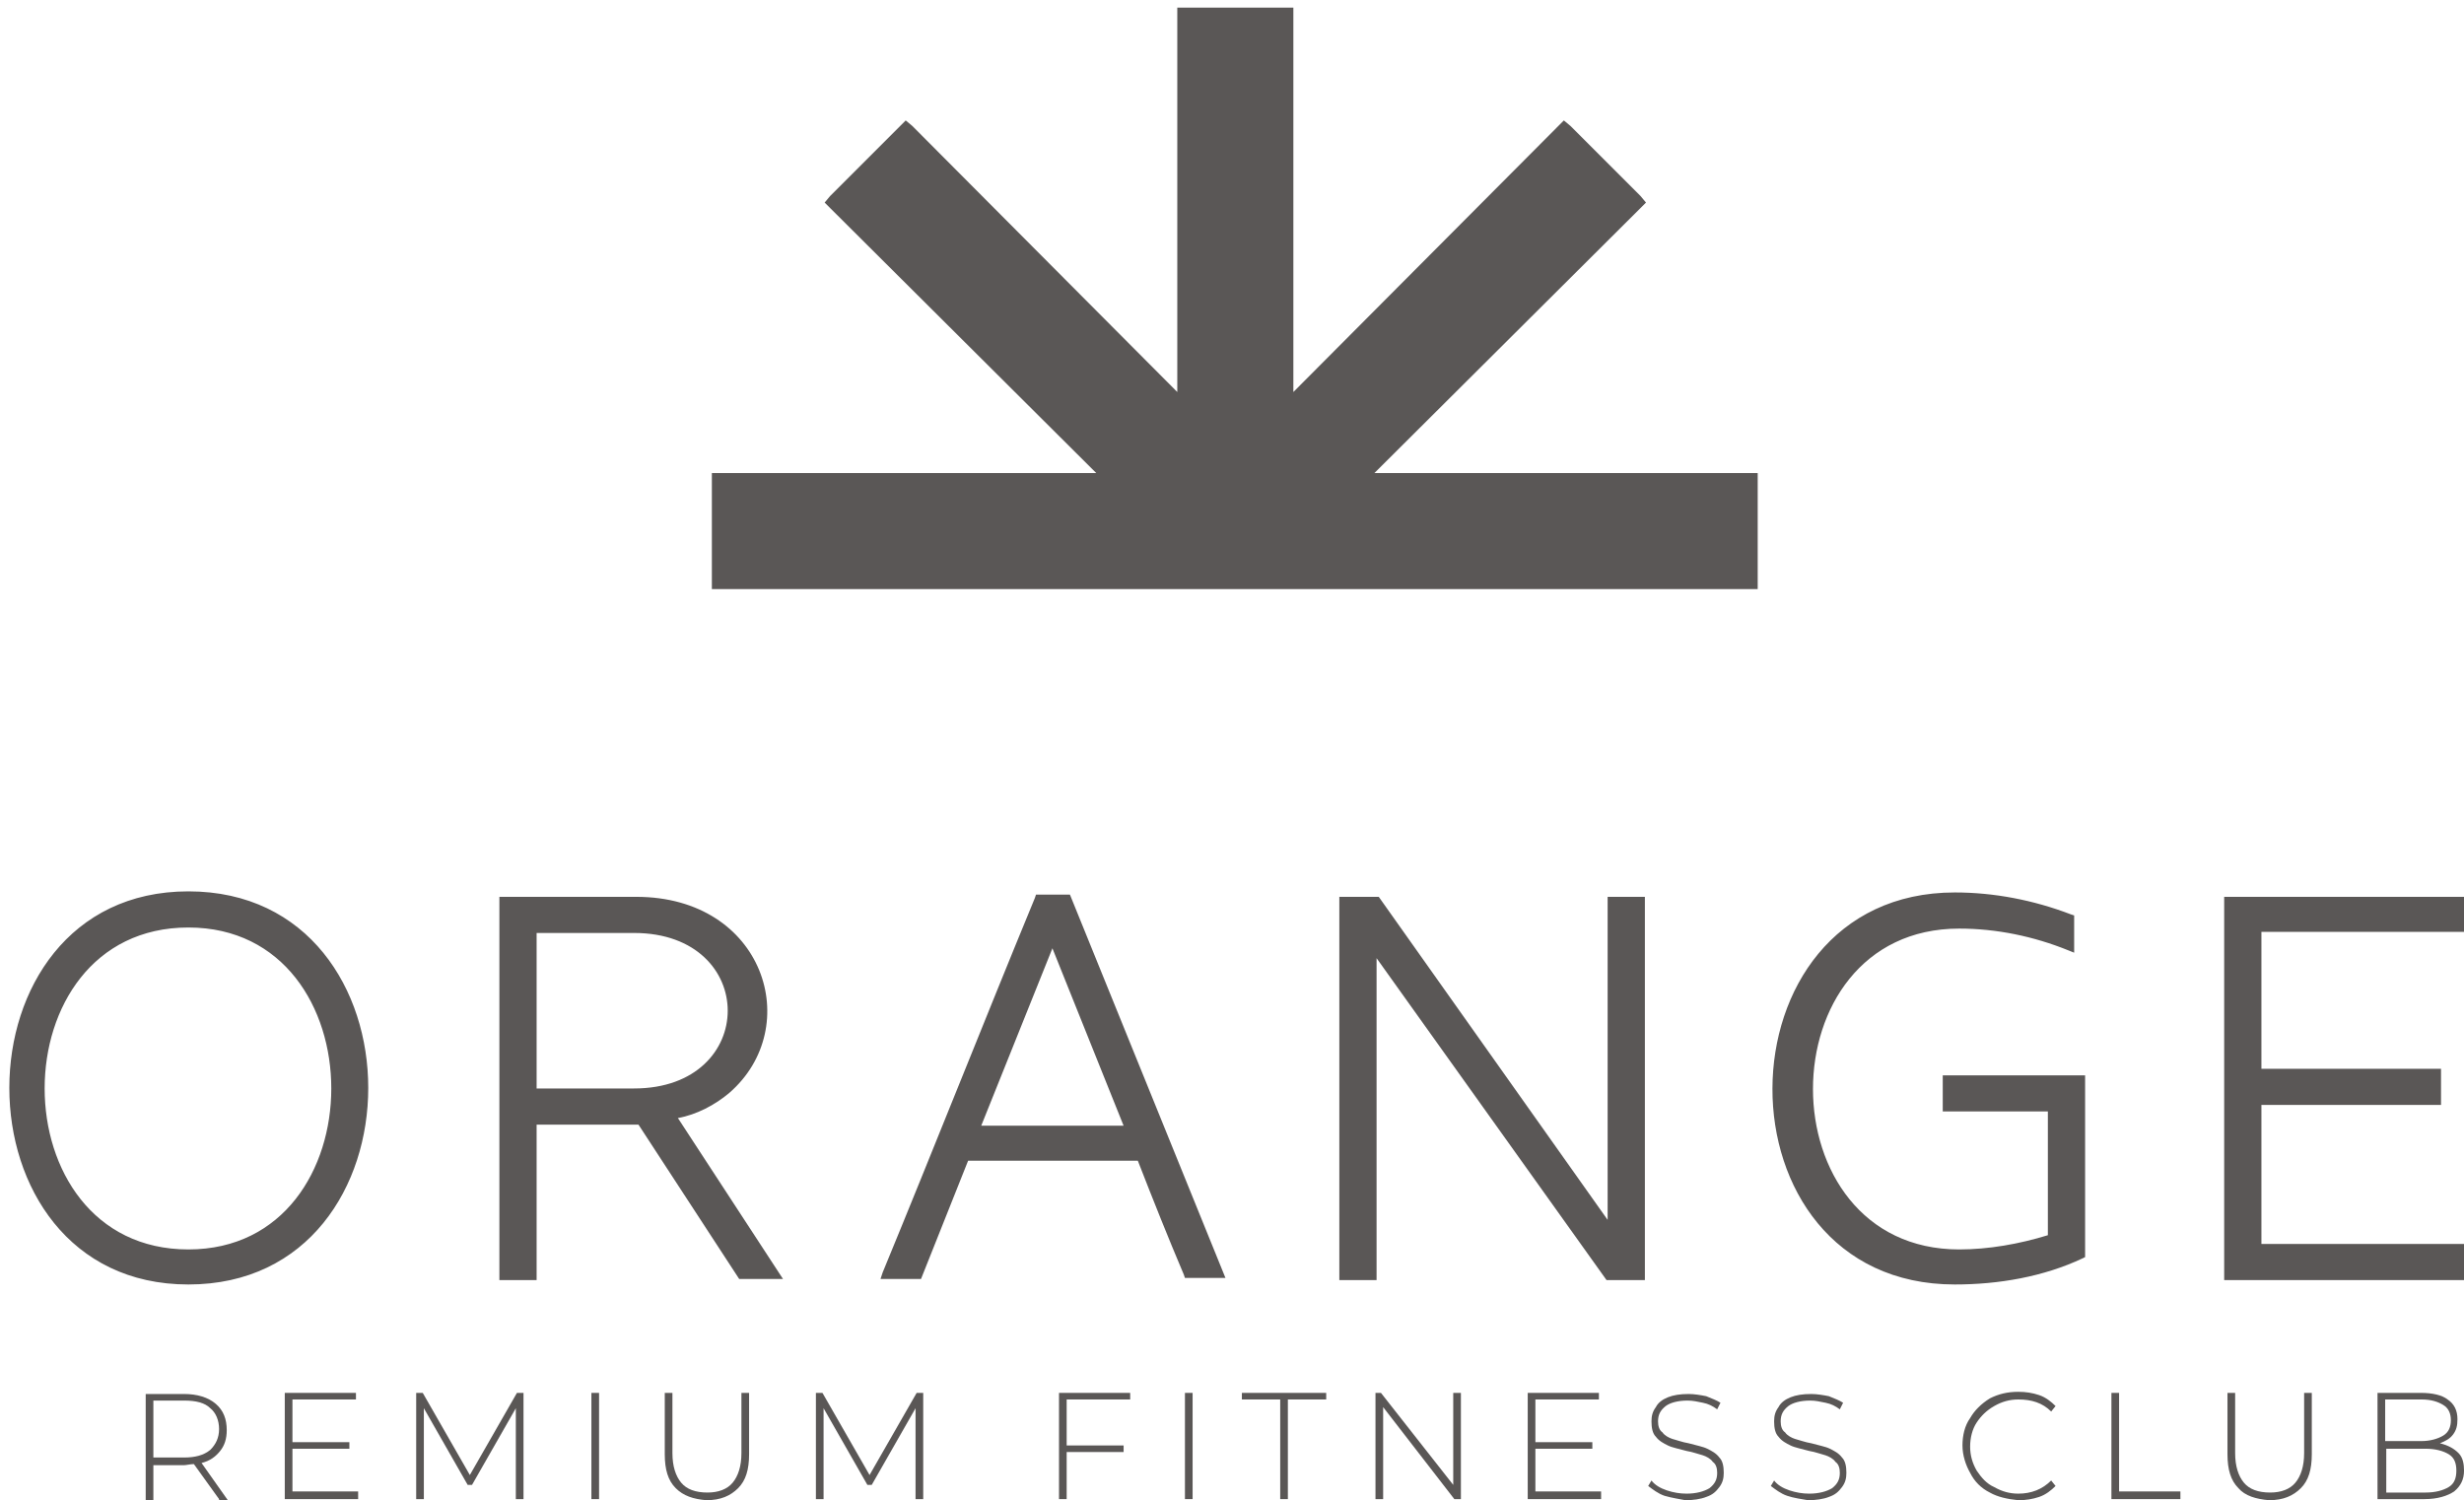 <svg width="225" height="137" viewBox="0 0 225 137" fill="none" xmlns="http://www.w3.org/2000/svg">
<path fill-rule="evenodd" clip-rule="evenodd" d="M103.902 105.999H88.402L84.101 116.799H80.402L80.601 116.199C85.301 104.799 89.801 93.399 94.501 81.999L94.601 81.699H97.702L111.902 116.699H108.202L108.101 116.399C106.701 113.099 105.302 109.599 103.902 105.999ZM58.301 102.699H49.001V116.899H45.601V81.899H58.101C69.801 81.899 73.501 93.799 66.601 99.799C65.301 100.899 63.602 101.799 61.902 102.099L71.501 116.799H67.501L58.301 102.699ZM49.001 85.199V99.399H57.902C69.302 99.399 69.302 85.199 57.902 85.199H49.001ZM17.202 81.399C39.102 81.399 39.102 117.299 17.202 117.299C-4.598 117.299 -4.598 81.399 17.202 81.399ZM17.202 114.099C34.602 114.099 34.602 84.699 17.202 84.699C-0.298 84.699 -0.298 114.099 17.202 114.099ZM206.501 85.199V97.599H222.902V100.899H206.501V113.599H225.001V116.899H203.101V81.899H225.001V85.099H206.501V85.199ZM187.001 112.799V101.499H177.402V98.199H190.402V114.799L190.202 114.899C186.602 116.599 182.501 117.299 178.501 117.299C156.201 117.299 156.401 81.499 178.501 81.499C182.101 81.499 185.701 82.199 189.101 83.499L189.402 83.599V86.999L188.902 86.799C185.702 85.499 182.302 84.799 178.902 84.799C161.102 84.799 161.102 114.099 178.902 114.099C181.602 114.099 184.401 113.599 187.001 112.799ZM125.702 87.499V116.899H122.301V81.899H125.902L146.801 111.399V81.899H150.202V116.899H146.702L125.702 87.499ZM96.101 86.599L89.601 102.799H102.601L96.101 86.599Z" fill="#5A5756"/>
<path d="M20.005 136.9L17.705 133.7C17.405 133.7 17.005 133.8 16.805 133.8H14.005V137H13.305V127.3H16.805C18.005 127.3 19.005 127.6 19.705 128.2C20.405 128.8 20.705 129.6 20.705 130.6C20.705 131.4 20.505 132 20.105 132.5C19.704 133 19.205 133.4 18.405 133.6L20.805 137H20.005V136.9ZM16.805 133.1C17.805 133.1 18.605 132.9 19.205 132.4C19.705 131.9 20.005 131.3 20.005 130.5C20.005 129.7 19.705 129 19.205 128.6C18.705 128.1 17.905 127.9 16.805 127.9H14.005V133.1H16.805Z" fill="#5A5756"/>
<path d="M32.704 136.199V136.899H26.004V127.199H32.504V127.799H26.704V131.699H31.904V132.299H26.704V136.199H32.704Z" fill="#5A5756"/>
<path d="M47.103 136.899V128.599L43.103 135.599H42.704L38.704 128.599V136.899H38.004V127.199H38.603L42.904 134.699L47.204 127.199H47.804V136.899H47.103Z" fill="#5A5756"/>
<path d="M54.704 127.199H54.004V136.899H54.704V127.199Z" fill="#5A5756"/>
<path d="M61.703 135.899C61.003 135.199 60.703 134.199 60.703 132.799V127.199H61.403V132.699C61.403 133.899 61.703 134.799 62.203 135.399C62.703 135.999 63.502 136.299 64.603 136.299C65.603 136.299 66.403 135.999 66.903 135.399C67.403 134.799 67.703 133.899 67.703 132.699V127.199H68.403V132.799C68.403 134.199 68.103 135.199 67.403 135.899C66.703 136.599 65.803 136.999 64.503 136.999C63.303 136.899 62.403 136.599 61.703 135.899Z" fill="#5A5756"/>
<path d="M83.603 136.899V128.599L79.603 135.599H79.204L75.204 128.599V136.899H74.504V127.199H75.103L79.404 134.699L83.704 127.199H84.304V136.899H83.603Z" fill="#5A5756"/>
<path d="M97.403 127.799V131.999H102.603V132.599H97.403V136.899H96.703V127.199H103.203V127.799H97.403Z" fill="#5A5756"/>
<path d="M108.903 127.199H108.203V136.899H108.903V127.199Z" fill="#5A5756"/>
<path d="M116.902 127.799H113.402V127.199H121.102V127.799H117.602V136.899H116.902V127.799Z" fill="#5A5756"/>
<path d="M133.402 127.199V136.899H132.802L126.302 128.499V136.899H125.602V127.199H126.102L132.702 135.599V127.199H133.402Z" fill="#5A5756"/>
<path d="M146.204 136.199V136.899H139.504V127.199H146.004V127.799H140.204V131.699H145.404V132.299H140.204V136.199H146.204Z" fill="#5A5756"/>
<path d="M152.004 136.6C151.404 136.4 150.904 136 150.504 135.7L150.804 135.2C151.104 135.6 151.604 135.9 152.204 136.1C152.804 136.3 153.404 136.4 154.004 136.4C154.904 136.4 155.604 136.2 156.104 135.9C156.604 135.5 156.804 135.1 156.804 134.5C156.804 134.1 156.704 133.7 156.404 133.5C156.204 133.2 155.804 133 155.504 132.9C155.104 132.8 154.604 132.6 154.004 132.5C153.304 132.3 152.704 132.2 152.304 132C151.904 131.8 151.504 131.6 151.204 131.2C150.904 130.9 150.804 130.4 150.804 129.8C150.804 129.3 150.904 128.9 151.204 128.5C151.404 128.1 151.804 127.8 152.304 127.6C152.804 127.4 153.404 127.3 154.204 127.3C154.704 127.3 155.304 127.4 155.804 127.5C156.304 127.7 156.804 127.9 157.104 128.1L156.804 128.7C156.404 128.4 156.004 128.2 155.504 128.1C155.004 128 154.604 127.9 154.104 127.9C153.204 127.9 152.504 128.1 152.104 128.4C151.604 128.8 151.404 129.2 151.404 129.8C151.404 130.2 151.504 130.6 151.804 130.8C152.004 131.1 152.404 131.3 152.704 131.4C153.104 131.5 153.604 131.7 154.204 131.8C154.904 132 155.504 132.1 155.904 132.3C156.304 132.5 156.704 132.7 157.004 133.1C157.304 133.4 157.404 133.9 157.404 134.5C157.404 135 157.304 135.4 157.004 135.8C156.704 136.2 156.404 136.5 155.804 136.7C155.304 136.9 154.604 137 153.904 137C153.404 136.9 152.704 136.8 152.004 136.6Z" fill="#5A5756"/>
<path d="M163.203 136.6C162.603 136.4 162.103 136 161.703 135.7L162.003 135.2C162.303 135.6 162.803 135.9 163.403 136.1C164.003 136.3 164.603 136.4 165.203 136.4C166.103 136.4 166.803 136.2 167.303 135.9C167.803 135.5 168.003 135.1 168.003 134.5C168.003 134.1 167.903 133.7 167.603 133.5C167.403 133.2 167.003 133 166.703 132.9C166.303 132.8 165.803 132.6 165.203 132.5C164.503 132.3 163.903 132.2 163.503 132C163.103 131.8 162.703 131.6 162.403 131.2C162.103 130.9 162.003 130.4 162.003 129.8C162.003 129.3 162.103 128.9 162.403 128.5C162.603 128.1 163.003 127.8 163.503 127.6C164.003 127.4 164.603 127.3 165.403 127.3C165.903 127.3 166.503 127.4 167.003 127.5C167.503 127.7 168.003 127.9 168.303 128.1L168.003 128.7C167.603 128.4 167.203 128.2 166.703 128.1C166.203 128 165.803 127.9 165.303 127.9C164.403 127.9 163.703 128.1 163.303 128.4C162.803 128.8 162.603 129.2 162.603 129.8C162.603 130.2 162.703 130.6 163.003 130.8C163.203 131.1 163.603 131.3 163.903 131.4C164.303 131.5 164.803 131.7 165.403 131.8C166.103 132 166.703 132.1 167.103 132.3C167.503 132.5 167.903 132.7 168.203 133.1C168.503 133.4 168.603 133.9 168.603 134.5C168.603 135 168.503 135.4 168.203 135.8C167.903 136.2 167.603 136.5 167.003 136.7C166.503 136.9 165.803 137 165.103 137C164.503 136.9 163.803 136.8 163.203 136.6Z" fill="#5A5756"/>
<path d="M181.703 136.3C180.903 135.9 180.303 135.3 179.903 134.5C179.503 133.8 179.203 132.9 179.203 132C179.203 131.1 179.403 130.2 179.903 129.5C180.303 128.8 180.903 128.2 181.703 127.7C182.503 127.3 183.303 127.1 184.303 127.1C185.003 127.1 185.603 127.2 186.203 127.4C186.803 127.6 187.303 128 187.703 128.4L187.303 128.9C186.503 128.1 185.503 127.8 184.303 127.8C183.503 127.8 182.803 128 182.103 128.4C181.403 128.8 180.903 129.3 180.503 129.9C180.103 130.5 179.903 131.3 179.903 132.1C179.903 132.9 180.103 133.6 180.503 134.3C180.903 134.9 181.403 135.5 182.103 135.8C182.803 136.2 183.503 136.4 184.303 136.4C185.503 136.4 186.503 136 187.303 135.2L187.703 135.7C187.303 136.1 186.803 136.5 186.203 136.7C185.603 136.9 185.003 137 184.303 137C183.303 136.9 182.403 136.7 181.703 136.3Z" fill="#5A5756"/>
<path d="M192.805 127.199H193.505V136.199H199.104V136.899H192.805V127.199Z" fill="#5A5756"/>
<path d="M204.402 135.899C203.702 135.199 203.402 134.199 203.402 132.799V127.199H204.102V132.699C204.102 133.899 204.402 134.799 204.902 135.399C205.402 135.999 206.202 136.299 207.302 136.299C208.302 136.299 209.102 135.999 209.602 135.399C210.102 134.799 210.402 133.899 210.402 132.699V127.199H211.102V132.799C211.102 134.199 210.802 135.199 210.102 135.899C209.402 136.599 208.502 136.999 207.202 136.999C206.002 136.899 205.002 136.599 204.402 135.899Z" fill="#5A5756"/>
<path d="M224.502 132.699C224.902 133.099 225.002 133.699 225.002 134.299C225.002 135.099 224.702 135.699 224.102 136.199C223.502 136.599 222.602 136.899 221.402 136.899H217.102V127.199H221.102C222.102 127.199 223.002 127.399 223.502 127.799C224.102 128.199 224.402 128.799 224.402 129.599C224.402 130.199 224.302 130.599 224.002 130.999C223.702 131.399 223.302 131.599 222.802 131.799C223.602 131.999 224.102 132.299 224.502 132.699ZM217.802 127.799V131.599H221.102C221.902 131.599 222.602 131.399 223.102 131.099C223.602 130.799 223.802 130.299 223.802 129.699C223.802 129.099 223.602 128.599 223.102 128.299C222.602 127.999 222.002 127.799 221.102 127.799H217.802ZM223.602 135.799C224.102 135.499 224.302 134.999 224.302 134.299C224.302 133.599 224.102 133.099 223.602 132.799C223.102 132.499 222.402 132.299 221.502 132.299H217.902V136.299H221.502C222.402 136.299 223.102 136.099 223.602 135.799Z" fill="#5A5756"/>
<path d="M159.804 43.199H125.504L149.804 18.999L150.304 18.499L149.804 17.899L143.404 11.499L142.804 10.999L142.304 11.499L118.104 35.799V1.499V0.699H117.304H108.204H107.504V1.499V35.799L83.304 11.499L82.704 10.999L82.204 11.499L75.804 17.899L75.304 18.499L75.804 18.999L100.104 43.199H65.804H65.004V43.999V52.999V53.799H65.804H159.804H160.504V52.999V43.999V43.199H159.804Z" fill="#5A5756"/>
</svg>
